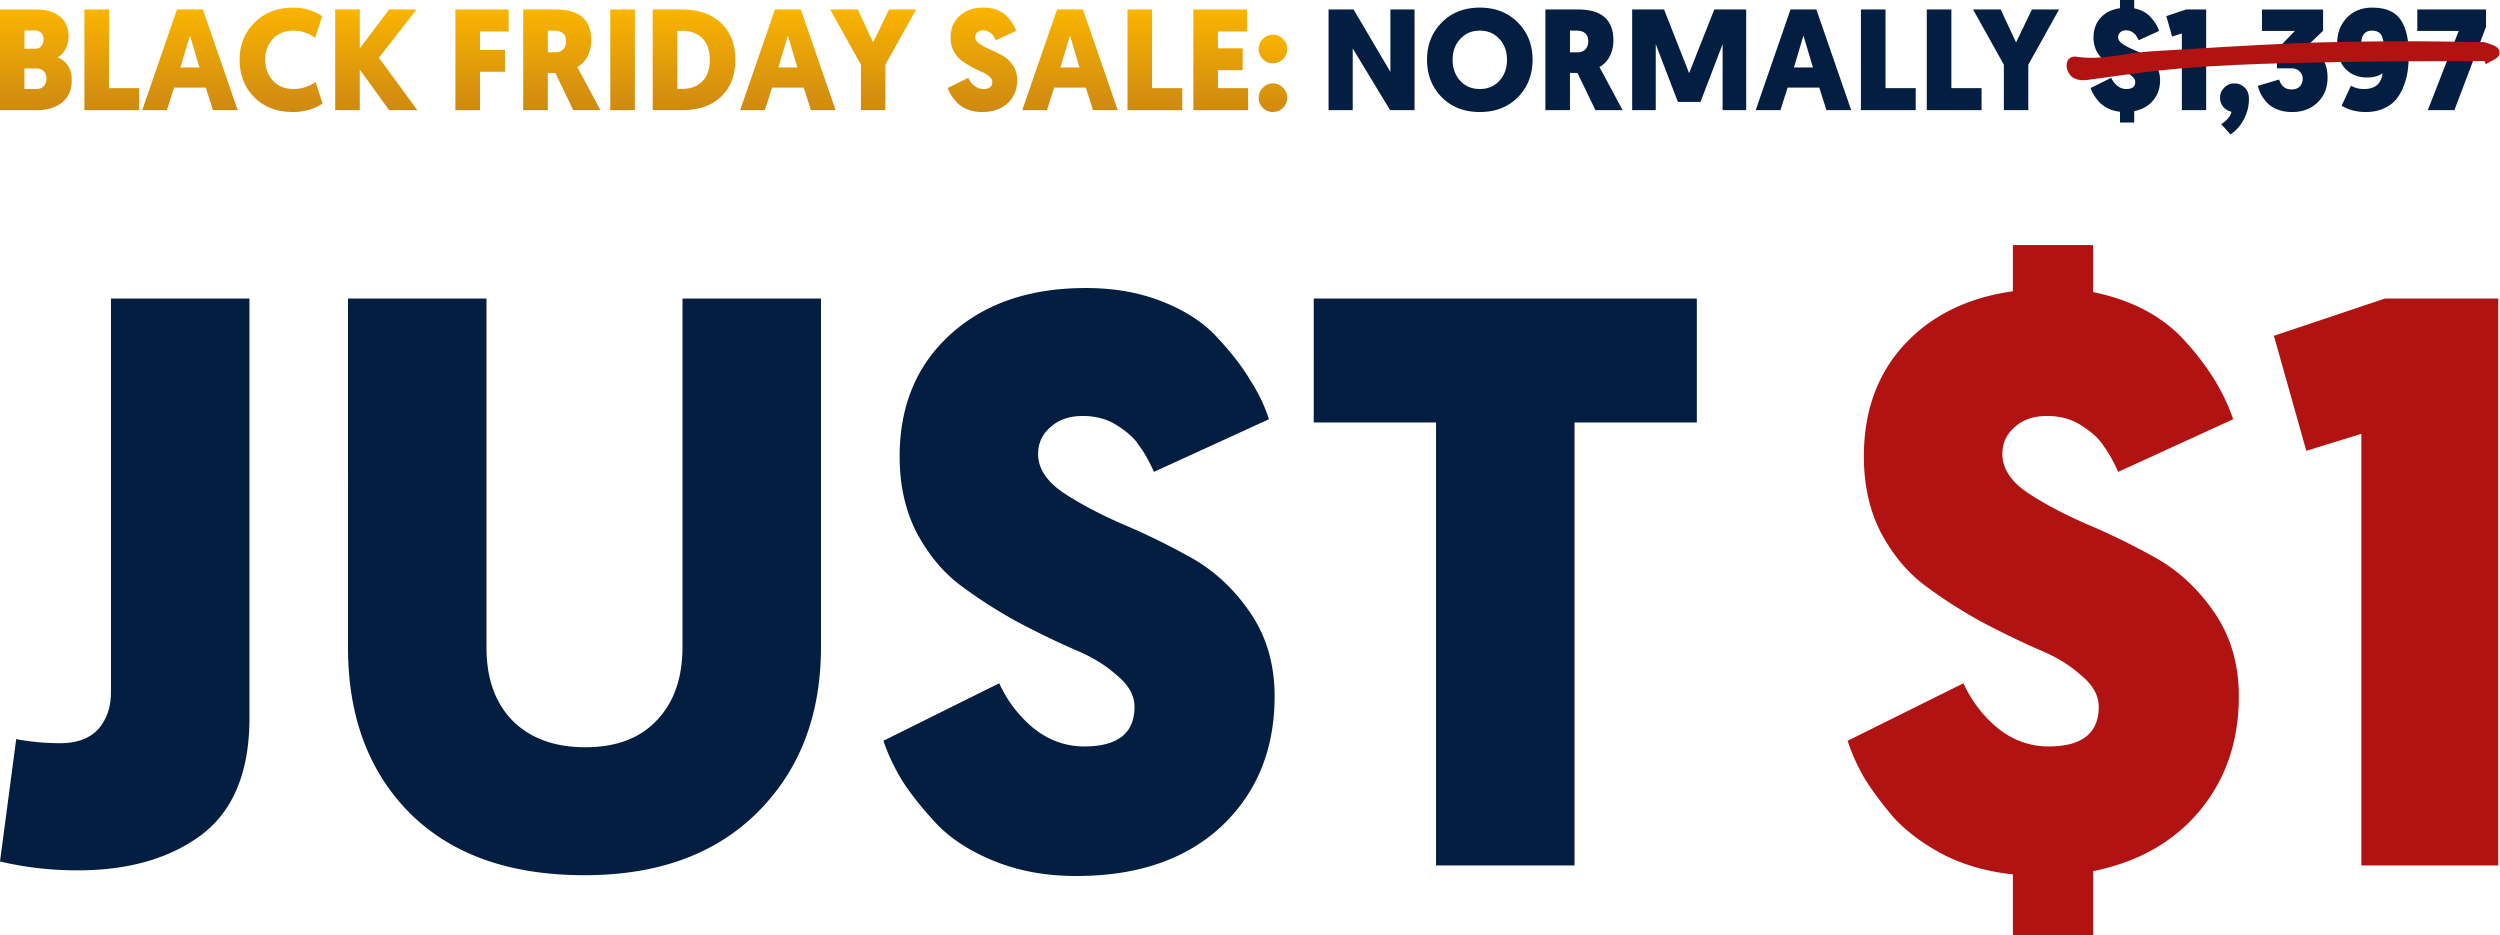 <svg width="663" height="248" fill="none" xmlns="http://www.w3.org/2000/svg"><path d="m659.296 7.094-8.389 22.118h-7.055L652.051 8.2h-10.983V2.518h18.228v4.576ZM620.998 28.028l2.478-5.3c.992.584 2.149.877 3.471.877.966 0 1.792-.153 2.478-.458.712-.33 1.221-.737 1.526-1.22.33-.509.559-.966.686-1.373.127-.407.191-.775.191-1.106-1.017.737-2.403 1.106-4.157 1.106-2.313 0-4.207-.775-5.682-2.326-1.449-1.551-2.174-3.763-2.174-6.636 0-2.796.852-5.084 2.555-6.864 1.729-1.805 3.966-2.707 6.712-2.707 3.585 0 6.102 1.067 7.551 3.203 1.449 2.11 2.174 5.16 2.174 9.152a31.5 31.5 0 0 1-.306 4.538 17.717 17.717 0 0 1-1.144 4.157c-.533 1.347-1.22 2.504-2.059 3.47-.813.94-1.907 1.703-3.279 2.288-1.348.585-2.886.877-4.615.877-2.44 0-4.576-.559-6.406-1.678Zm8.199-13.27c1.067 0 2.072-.445 3.012-1.335 0-.84-.025-1.513-.076-2.021a6.654 6.654 0 0 0-.381-1.602c-.204-.585-.534-1.004-.992-1.258-.432-.28-1.004-.42-1.716-.42-.915 0-1.614.292-2.097.877-.483.585-.725 1.373-.725 2.364 0 1.017.254 1.844.763 2.48.534.61 1.271.915 2.212.915ZM607.886 29.708c-1.424 0-2.707-.216-3.851-.649-1.119-.432-2.034-1.017-2.746-1.754-.687-.737-1.233-1.474-1.64-2.212a10.682 10.682 0 0 1-.877-2.326l5.644-1.678c.559 1.754 1.665 2.632 3.318 2.632.889 0 1.601-.255 2.135-.763.534-.534.801-1.233.801-2.098 0-.788-.28-1.436-.839-1.944-.534-.534-1.297-.801-2.288-.801h-3.699v-4.996l4.767-4.92h-8.733V2.519h16.207v5.644l-4.843 4.614c4.017.813 6.025 3.42 6.025 7.817 0 2.695-.89 4.894-2.669 6.598-1.754 1.678-3.992 2.517-6.712 2.517ZM589.057 32.91c.585-.33 1.157-.8 1.716-1.41.559-.61.89-1.234.992-1.87-.941-.228-1.678-.686-2.212-1.372-.534-.712-.801-1.487-.801-2.326 0-1.043.369-1.932 1.106-2.67.737-.762 1.627-1.144 2.669-1.144 1.094 0 2.009.369 2.746 1.106.763.712 1.144 1.716 1.144 3.013 0 1.907-.445 3.699-1.335 5.377-.864 1.678-2.046 3.025-3.546 4.042l-2.479-2.746ZM585.074 2.518v26.694h-6.445V8.886l-2.593.8-1.526-5.414 5.225-1.754h5.339ZM562.22 32.49v-2.86c-1.194-.126-2.275-.431-3.241-.915-.966-.508-1.754-1.093-2.364-1.754a15.128 15.128 0 0 1-1.411-1.906 9.093 9.093 0 0 1-.763-1.716l5.453-2.708c.382.839.928 1.55 1.64 2.135.712.56 1.5.84 2.364.84 1.577 0 2.365-.623 2.365-1.87 0-.533-.28-1.029-.839-1.486-.534-.483-1.208-.89-2.021-1.22a41.389 41.389 0 0 1-2.67-1.297 22.874 22.874 0 0 1-2.669-1.716c-.814-.61-1.5-1.437-2.06-2.48-.533-1.042-.8-2.236-.8-3.584 0-2.11.622-3.851 1.868-5.224 1.271-1.399 2.987-2.25 5.148-2.555V0h3.776v2.212c1.856.381 3.305 1.157 4.347 2.326 1.068 1.17 1.818 2.39 2.25 3.661l-5.415 2.479c-.229-.509-.458-.916-.686-1.22-.204-.331-.547-.649-1.03-.954-.458-.305-1.004-.458-1.64-.458-.636 0-1.144.178-1.525.534a1.59 1.59 0 0 0-.572 1.259c0 .66.381 1.258 1.144 1.792.762.509 1.69 1.004 2.784 1.487 1.093.458 2.186.992 3.279 1.602 1.093.61 2.021 1.475 2.784 2.593.763 1.119 1.144 2.428 1.144 3.928 0 2.11-.61 3.902-1.83 5.377-1.221 1.475-2.899 2.428-5.034 2.86v3.013h-3.776ZM537.904 29.212h-6.483v-12.05L523.26 2.517h7.322l4.081 8.732 4.194-8.732h7.208l-8.161 14.643v12.05ZM525.512 29.212h-14.529V2.518h6.521v20.86h8.008v5.834ZM508.046 29.212h-14.529V2.518h6.521v20.86h8.008v5.834ZM482.467 23.225h-8.39l-1.906 5.987h-6.56l9.229-26.694h6.864l9.229 26.694h-6.559l-1.907-5.987Zm-1.678-5.34-2.517-8.465-2.517 8.466h5.034ZM450.964 27.038h-5.987l-5.873-15.33v17.504h-6.254V2.518h8.466l6.635 16.893 6.674-16.893h8.466v26.694h-6.254V11.708l-5.873 15.33ZM427.875 10.716c0 1.526-.318 2.924-.954 4.195-.635 1.246-1.551 2.2-2.745 2.86l6.139 11.44h-7.207l-4.767-9.876h-1.983v9.877h-6.521V2.518h8.695c6.228 0 9.343 2.733 9.343 8.198Zm-9.877-2.593h-1.64v5.759h1.945c.89 0 1.589-.255 2.097-.763.534-.534.801-1.258.801-2.174 0-1.881-1.068-2.822-3.203-2.822ZM402.55 25.779c-2.593 2.618-5.961 3.927-10.105 3.927s-7.513-1.309-10.106-3.927c-2.593-2.645-3.89-5.962-3.89-9.954 0-3.94 1.297-7.22 3.89-9.838 2.593-2.644 5.962-3.966 10.106-3.966s7.512 1.322 10.105 3.966c2.594 2.618 3.89 5.898 3.89 9.838 0 3.992-1.296 7.31-3.89 9.954Zm-4.919-15.445c-1.347-1.475-3.076-2.212-5.186-2.212s-3.839.737-5.187 2.212c-1.347 1.449-2.021 3.28-2.021 5.491 0 2.263.674 4.131 2.021 5.606 1.348 1.45 3.077 2.174 5.187 2.174 2.11 0 3.839-.725 5.186-2.174 1.347-1.475 2.021-3.343 2.021-5.606 0-2.211-.674-4.042-2.021-5.491ZM368.657 29.212l-9.915-16.36v16.36h-6.407V2.518h6.635l9.763 16.55V2.518h6.407v26.694h-6.483Z" fill="#041E42"/><path d="M340.246 28.601a3.64 3.64 0 0 1-2.67 1.106 3.637 3.637 0 0 1-2.669-1.106 3.635 3.635 0 0 1-1.106-2.67c0-1.042.368-1.932 1.106-2.669.737-.762 1.627-1.144 2.669-1.144s1.932.382 2.67 1.144c.762.737 1.144 1.627 1.144 2.67 0 1.042-.382 1.932-1.144 2.669Zm0-12.928a3.64 3.64 0 0 1-2.67 1.106 3.637 3.637 0 0 1-2.669-1.106 3.634 3.634 0 0 1-1.106-2.67c0-1.041.368-1.931 1.106-2.668.737-.763 1.627-1.145 2.669-1.145s1.932.382 2.67 1.145c.762.737 1.144 1.627 1.144 2.669s-.382 1.932-1.144 2.67Z" fill="url(#a)"/><path d="M331.003 29.212h-14.529V2.518h14.224v5.834h-7.703v4.462h6.559v5.796h-6.559v4.767h8.008v5.835Z" fill="url(#b)"/><path d="M313.537 29.212h-14.529V2.518h6.521v20.86h8.008v5.834Z" fill="url(#c)"/><path d="M287.957 23.225h-8.39l-1.906 5.987h-6.559l9.228-26.694h6.864l9.229 26.694h-6.559l-1.907-5.987Zm-1.678-5.34-2.517-8.465-2.517 8.466h5.034Z" fill="url(#d)"/><path d="M260.871 2.02c1.347 0 2.555.217 3.622.649 1.094.432 1.958 1.004 2.594 1.716.661.712 1.169 1.373 1.525 1.983.381.585.674 1.195.877 1.83l-5.415 2.48c-.229-.51-.458-.916-.687-1.221-.203-.33-.546-.649-1.029-.954-.458-.305-1.004-.457-1.64-.457-.636 0-1.144.178-1.525.534a1.59 1.59 0 0 0-.572 1.258c0 .661.381 1.259 1.144 1.793.762.508 1.69 1.004 2.784 1.487 1.093.457 2.186.991 3.279 1.601s2.021 1.475 2.784 2.594c.763 1.118 1.144 2.428 1.144 3.927 0 2.517-.839 4.564-2.517 6.14-1.678 1.55-3.953 2.326-6.826 2.326-1.398 0-2.669-.229-3.813-.686-1.145-.458-2.06-1.042-2.746-1.754-.687-.738-1.233-1.424-1.64-2.06a9.46 9.46 0 0 1-.877-1.868l5.453-2.708a5.88 5.88 0 0 0 1.64 2.136c.712.56 1.5.839 2.364.839 1.577 0 2.365-.623 2.365-1.869 0-.534-.28-1.03-.839-1.487-.534-.483-1.208-.89-2.021-1.22a41.34 41.34 0 0 1-2.67-1.297 22.873 22.873 0 0 1-2.669-1.716c-.814-.61-1.5-1.436-2.06-2.479-.533-1.042-.8-2.237-.8-3.584 0-2.39.8-4.31 2.402-5.759 1.602-1.449 3.725-2.173 6.369-2.173Z" fill="url(#e)"/><path d="M234.8 29.212h-6.482v-12.05l-8.161-14.644h7.322l4.08 8.732 4.195-8.732h7.207L234.8 17.16v12.05Z" fill="url(#f)"/><path d="M213.14 23.225h-8.39l-1.907 5.987h-6.559l9.229-26.694h6.864l9.229 26.694h-6.56l-1.906-5.987Zm-1.678-5.34-2.517-8.465-2.517 8.466h5.034Z" fill="url(#g)"/><path d="M173.096 2.518h7.855c4.322 0 7.742 1.194 10.259 3.584 2.542 2.365 3.813 5.619 3.813 9.763s-1.271 7.41-3.813 9.8c-2.517 2.365-5.937 3.547-10.259 3.547h-7.855V2.518Zm7.855 5.644h-1.334v15.406h1.334c2.238 0 4.005-.661 5.301-1.983 1.322-1.322 1.983-3.229 1.983-5.72 0-2.492-.661-4.399-1.983-5.72-1.296-1.322-3.063-1.983-5.301-1.983Z" fill="url(#h)"/><path d="M168.37 2.518v26.694h-6.521V2.518h6.521Z" fill="url(#i)"/><path d="M156.797 10.716c0 1.526-.317 2.924-.953 4.195-.635 1.246-1.551 2.2-2.746 2.86l6.14 11.44h-7.207l-4.767-9.876h-1.983v9.877h-6.521V2.518h8.694c6.229 0 9.343 2.733 9.343 8.198Zm-9.876-2.593h-1.64v5.759h1.945c.889 0 1.589-.255 2.097-.763.534-.534.801-1.258.801-2.174 0-1.881-1.068-2.822-3.203-2.822Z" fill="url(#j)"/><path d="M133.929 19.03h-6.635v10.182h-6.521V2.518h14.11v5.834h-7.589v4.881h6.635v5.797Z" fill="url(#k)"/><path d="M95.416 2.518v10.296l7.779-10.296h7.284l-9.992 12.775 10.182 13.919h-7.474l-7.78-10.754v10.754h-6.52V2.518h6.52Z" fill="url(#l)"/><path d="M77.649 29.706c-4.246 0-7.665-1.309-10.258-3.927-2.568-2.645-3.852-5.962-3.852-9.954 0-3.94 1.322-7.22 3.966-9.838C70.15 3.343 73.53 2.02 77.65 2.02c2.974 0 5.568.75 7.78 2.25l-1.831 5.72c-1.856-1.246-3.763-1.869-5.72-1.869-2.34 0-4.182.737-5.53 2.212-1.347 1.474-2.021 3.305-2.021 5.491 0 2.187.674 4.03 2.021 5.53 1.348 1.5 3.19 2.25 5.53 2.25 2.034 0 3.978-.623 5.834-1.869l1.83 5.72c-2.211 1.5-4.842 2.25-7.893 2.25Z" fill="url(#m)"/><path d="M54.568 23.225h-8.39l-1.906 5.987h-6.56l9.23-26.694h6.864l9.228 26.694h-6.559l-1.907-5.987Zm-1.677-5.34L50.373 9.42l-2.517 8.466h5.034Z" fill="url(#n)"/><path d="M36.911 29.212h-14.53V2.518h6.522v20.86h8.008v5.834Z" fill="url(#o)"/><path d="M19.03 21.242c0 2.593-.865 4.576-2.594 5.949-1.703 1.347-3.902 2.02-6.597 2.02H0V2.519h9.534c2.72 0 4.843.622 6.368 1.868 1.526 1.246 2.288 3.013 2.288 5.3a6.95 6.95 0 0 1-.8 3.28c-.509.992-1.208 1.742-2.098 2.25 2.492 1.043 3.737 3.051 3.737 6.026Zm-9.344-3.09H6.483v5.454h3.165c.84 0 1.487-.254 1.945-.763.483-.534.725-1.195.725-1.983 0-.813-.23-1.461-.687-1.944-.457-.509-1.106-.763-1.945-.763ZM9.19 8.086H6.483v4.843h2.784c.737 0 1.296-.228 1.678-.686.406-.458.61-1.055.61-1.792 0-.738-.204-1.31-.61-1.716-.382-.433-.966-.649-1.755-.649Z" fill="url(#p)"/><path d="M658.877 16.19c-12.782.078-25.561.003-38.337.254-18.576.368-37.169.649-55.621 3.202-3.739.517-7.479 1.005-11.21 1.536-2.928.41-4.791-.518-5.495-2.793-.591-1.91.467-3.652 2.424-3.35 6.777 1.037 13.29-1.04 19.939-1.432 12.471-.74 24.939-1.558 37.423-2.103 9.116-.394 18.255-.486 27.381-.556 7.548-.053 15.096.126 22.648.21.44.007.909.006 1.311.166 1.579.633 3.954.943 3.474 3.157-.231 1.056-2.329 1.713-3.585 2.543-.117-.278-.227-.556-.345-.834h-.007Z" fill="#B11313"/><path d="M449.999 112.039h-32.433v117.49h-36.729v-117.49h-32.433V79.177h101.595v32.862ZM287.984 76.385c7.589 0 14.391 1.217 20.405 3.651 6.157 2.434 11.026 5.656 14.606 9.666 3.723 4.01 6.586 7.732 8.591 11.169 2.148 3.293 3.795 6.73 4.94 10.31l-30.5 13.961c-1.289-2.864-2.577-5.155-3.866-6.873-1.146-1.862-3.079-3.652-5.799-5.37-2.578-1.718-5.656-2.578-9.236-2.578-3.58 0-6.444 1.003-8.592 3.007-2.148 1.862-3.222 4.225-3.222 7.088 0 3.723 2.148 7.088 6.444 10.096 4.296 2.863 9.523 5.656 15.68 8.376 6.157 2.578 12.314 5.585 18.472 9.021 6.157 3.437 11.383 8.306 15.679 14.606 4.296 6.301 6.444 13.675 6.444 22.123 0 14.176-4.726 25.703-14.177 34.581-9.45 8.735-22.266 13.102-38.447 13.102-7.875 0-15.035-1.288-21.478-3.866-6.444-2.577-11.599-5.871-15.465-9.88-3.866-4.153-6.945-8.019-9.236-11.599-2.148-3.579-3.795-7.088-4.94-10.524l30.714-15.25a33.095 33.095 0 0 0 9.236 12.028c4.01 3.15 8.449 4.725 13.317 4.725 8.878 0 13.317-3.508 13.317-10.524 0-3.007-1.575-5.8-4.725-8.377-3.007-2.721-6.802-5.012-11.384-6.873-4.582-2.005-9.594-4.439-15.035-7.303-5.441-3.007-10.453-6.229-15.036-9.666-4.582-3.436-8.447-8.09-11.598-13.961-3.007-5.871-4.51-12.601-4.51-20.19 0-13.46 4.51-24.271 13.531-32.433 9.021-8.162 20.978-12.243 35.87-12.243ZM155.008 232.106c-19.761 0-35.154-5.441-46.18-16.324-11.026-11.025-16.538-25.703-16.538-44.031V79.177h36.728v92.574c0 8.162 2.292 14.605 6.874 19.331 4.725 4.725 11.169 7.088 19.331 7.088 8.162 0 14.462-2.363 18.901-7.088 4.582-4.726 6.873-11.241 6.873-19.546v-92.36h36.729v92.36c0 18.042-5.584 32.648-16.753 43.817-11.169 11.169-26.491 16.753-45.965 16.753ZM66.155 79.177v111.26c0 14.176-4.224 24.486-12.673 30.93-8.448 6.3-19.402 9.451-32.863 9.451-7.16 0-14.032-.788-20.619-2.363l4.296-32.433a63.57 63.57 0 0 0 11.598 1.074c4.44 0 7.804-1.217 10.095-3.652 2.291-2.577 3.437-5.871 3.437-9.88V79.177h36.729Z" fill="#041E42"/><path d="M662.537 79.177v150.352h-36.3V115.046l-14.605 4.511-8.592-30.5 29.426-9.88h30.071ZM533.817 248v-16.109c-6.73-.716-12.816-2.434-18.257-5.155-5.441-2.864-9.88-6.157-13.317-9.88-3.293-3.867-5.942-7.446-7.947-10.74-1.862-3.293-3.294-6.515-4.296-9.665l30.715-15.25a33.084 33.084 0 0 0 9.236 12.028c4.009 3.15 8.448 4.725 13.317 4.725 8.878 0 13.317-3.508 13.317-10.524 0-3.007-1.576-5.8-4.726-8.377-3.007-2.721-6.801-5.012-11.384-6.873-4.582-2.005-9.594-4.439-15.035-7.303-5.441-3.007-10.453-6.229-15.035-9.666-4.582-3.436-8.448-8.09-11.599-13.961-3.007-5.871-4.51-12.601-4.51-20.19 0-11.885 3.508-21.694 10.524-29.426 7.16-7.876 16.826-12.673 28.997-14.391V65h21.264v12.458c10.453 2.148 18.615 6.515 24.486 13.102 6.014 6.587 10.238 13.46 12.672 20.62l-30.5 13.961c-1.288-2.864-2.577-5.155-3.866-6.873-1.145-1.862-3.078-3.652-5.799-5.37-2.578-1.718-5.656-2.578-9.236-2.578-3.58 0-6.444 1.003-8.592 3.007-2.147 1.862-3.221 4.225-3.221 7.088 0 3.723 2.148 7.089 6.443 10.096 4.296 2.863 9.523 5.656 15.68 8.376 6.157 2.578 12.314 5.585 18.472 9.021 6.157 3.437 11.384 8.306 15.679 14.606 4.296 6.301 6.444 13.675 6.444 22.123 0 11.885-3.437 21.98-10.31 30.286-6.873 8.305-16.324 13.674-28.352 16.109V248h-21.264Z" fill="#B11313"/><defs><linearGradient id="a" x1="337.595" y1="9.19" x2="337.595" y2="29.707" gradientUnits="userSpaceOnUse"><stop stop-color="#FAB400"/><stop offset="1" stop-color="#CE8912"/></linearGradient><linearGradient id="b" x1="323.738" y1="2.518" x2="323.738" y2="29.212" gradientUnits="userSpaceOnUse"><stop stop-color="#FAB400"/><stop offset="1" stop-color="#CE8912"/></linearGradient><linearGradient id="c" x1="306.272" y1="2.518" x2="306.272" y2="29.212" gradientUnits="userSpaceOnUse"><stop stop-color="#FAB400"/><stop offset="1" stop-color="#CE8912"/></linearGradient><linearGradient id="d" x1="283.762" y1="2.518" x2="283.762" y2="29.212" gradientUnits="userSpaceOnUse"><stop stop-color="#FAB400"/><stop offset="1" stop-color="#CE8912"/></linearGradient><linearGradient id="e" x1="260.546" y1="2.021" x2="260.546" y2="29.706" gradientUnits="userSpaceOnUse"><stop stop-color="#FAB400"/><stop offset="1" stop-color="#CE8912"/></linearGradient><linearGradient id="f" x1="231.559" y1="2.518" x2="231.559" y2="29.212" gradientUnits="userSpaceOnUse"><stop stop-color="#FAB400"/><stop offset="1" stop-color="#CE8912"/></linearGradient><linearGradient id="g" x1="208.945" y1="2.518" x2="208.945" y2="29.212" gradientUnits="userSpaceOnUse"><stop stop-color="#FAB400"/><stop offset="1" stop-color="#CE8912"/></linearGradient><linearGradient id="h" x1="184.059" y1="2.518" x2="184.059" y2="29.212" gradientUnits="userSpaceOnUse"><stop stop-color="#FAB400"/><stop offset="1" stop-color="#CE8912"/></linearGradient><linearGradient id="i" x1="165.11" y1="2.518" x2="165.11" y2="29.212" gradientUnits="userSpaceOnUse"><stop stop-color="#FAB400"/><stop offset="1" stop-color="#CE8912"/></linearGradient><linearGradient id="j" x1="148.999" y1="2.518" x2="148.999" y2="29.212" gradientUnits="userSpaceOnUse"><stop stop-color="#FAB400"/><stop offset="1" stop-color="#CE8912"/></linearGradient><linearGradient id="k" x1="127.828" y1="2.518" x2="127.828" y2="29.212" gradientUnits="userSpaceOnUse"><stop stop-color="#FAB400"/><stop offset="1" stop-color="#CE8912"/></linearGradient><linearGradient id="l" x1="99.782" y1="2.518" x2="99.782" y2="29.212" gradientUnits="userSpaceOnUse"><stop stop-color="#FAB400"/><stop offset="1" stop-color="#CE8912"/></linearGradient><linearGradient id="m" x1="74.541" y1="2.021" x2="74.541" y2="29.706" gradientUnits="userSpaceOnUse"><stop stop-color="#FAB400"/><stop offset="1" stop-color="#CE8912"/></linearGradient><linearGradient id="n" x1="50.374" y1="2.518" x2="50.374" y2="29.212" gradientUnits="userSpaceOnUse"><stop stop-color="#FAB400"/><stop offset="1" stop-color="#CE8912"/></linearGradient><linearGradient id="o" x1="29.646" y1="2.518" x2="29.646" y2="29.212" gradientUnits="userSpaceOnUse"><stop stop-color="#FAB400"/><stop offset="1" stop-color="#CE8912"/></linearGradient><linearGradient id="p" x1="9.515" y1="2.518" x2="9.515" y2="29.212" gradientUnits="userSpaceOnUse"><stop stop-color="#FAB400"/><stop offset="1" stop-color="#CE8912"/></linearGradient></defs></svg>
